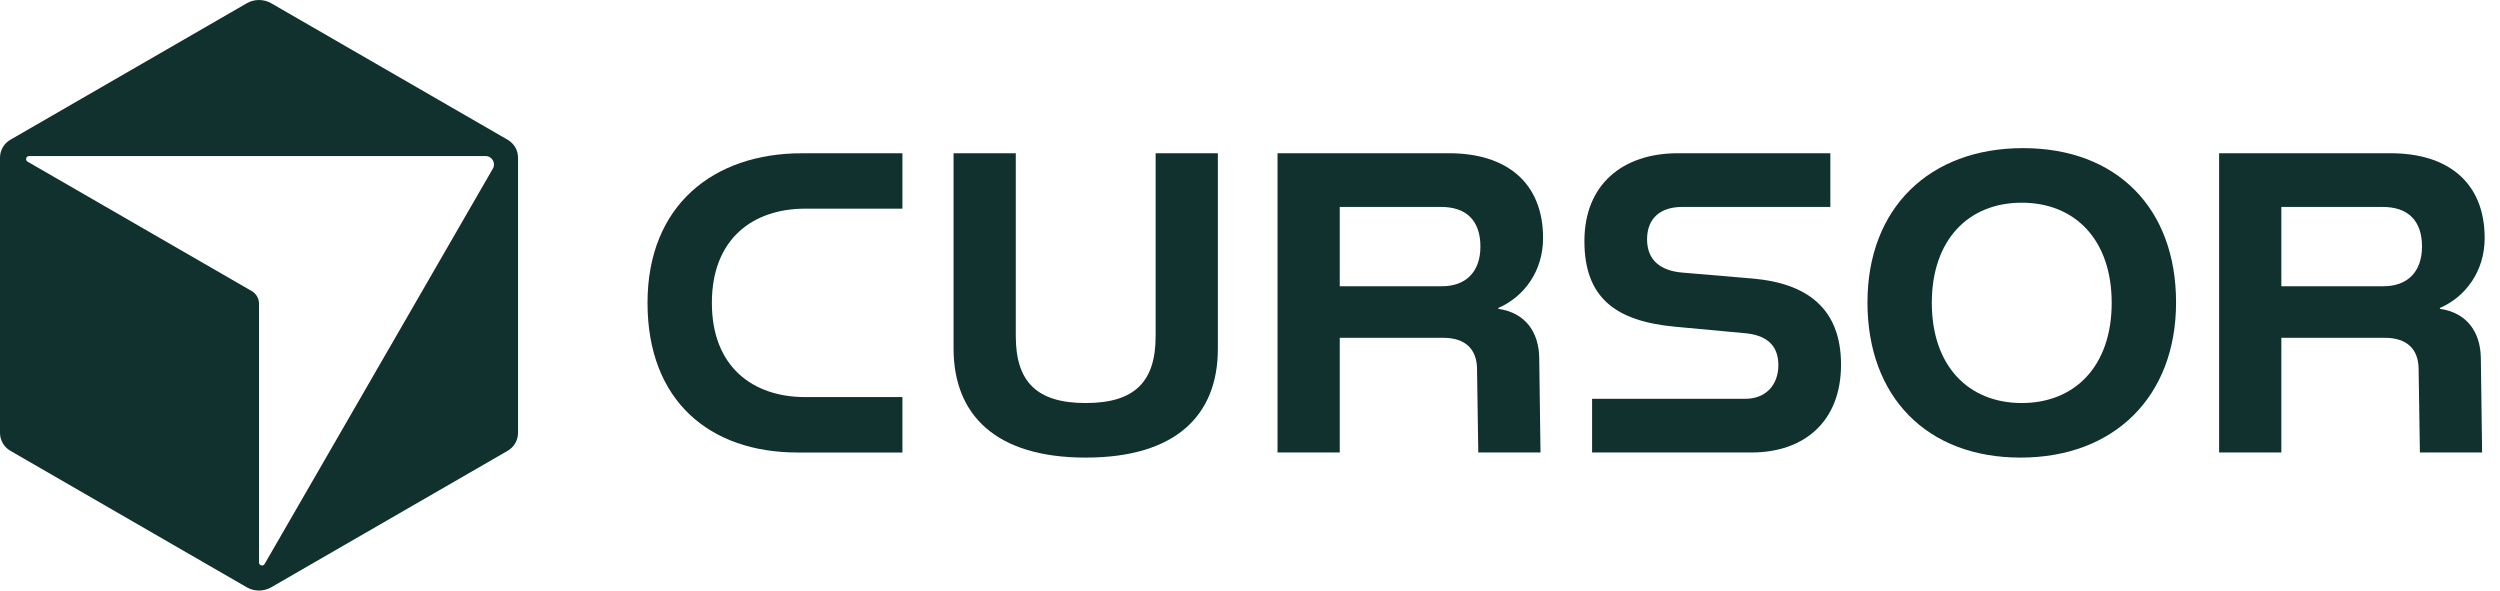 <svg width="127" height="30" viewBox="0 0 127 30" fill="none" xmlns="http://www.w3.org/2000/svg">
<g clip-path="url(#clip0_65_3709)">
<path d="M25.791 7.101L13.781 0.167C13.395 -0.056 12.919 -0.056 12.534 0.167L0.524 7.101C0.2 7.288 3.05176e-05 7.634 3.05176e-05 8.009V21.991C3.05176e-05 22.365 0.2 22.712 0.524 22.899L12.534 29.833C12.92 30.056 13.396 30.056 13.781 29.833L25.791 22.899C26.115 22.712 26.316 22.366 26.316 21.991V8.009C26.316 7.635 26.115 7.288 25.791 7.101H25.791ZM25.036 8.569L13.443 28.65C13.364 28.786 13.157 28.73 13.157 28.574V15.425C13.157 15.162 13.017 14.919 12.789 14.787L1.402 8.213C1.267 8.135 1.322 7.928 1.479 7.928H24.666C24.996 7.928 25.201 8.285 25.037 8.57H25.036V8.569Z" fill="#10312D"/>
<path d="M40.732 7.785H45.843V10.6H40.905C38.242 10.6 36.163 12.138 36.163 15.386C36.163 18.634 38.242 20.172 40.905 20.172H45.843V22.987H40.516C36.055 22.987 32.894 20.367 32.894 15.386C32.894 10.406 36.271 7.786 40.732 7.786V7.785Z" fill="#10312D"/>
<path d="M48.441 7.785H51.602V17.075C51.602 19.391 52.664 20.474 55.154 20.474C57.644 20.474 58.706 19.392 58.706 17.075V7.785H61.867V17.724C61.867 21.102 59.723 23.246 55.154 23.246C50.585 23.246 48.441 21.08 48.441 17.703V7.785Z" fill="#10312D"/>
<path d="M78.388 12.094C78.388 13.783 77.414 15.082 76.114 15.645V15.689C77.479 15.884 78.172 16.858 78.193 18.179L78.258 22.986H75.097L75.032 18.699C75.01 17.746 74.447 17.161 73.321 17.161H68.059V22.986H64.898V7.785H73.624C76.483 7.785 78.388 9.236 78.388 12.094V12.094ZM75.205 12.527C75.205 11.228 74.512 10.513 73.213 10.513H68.059V14.541H73.256C74.447 14.541 75.205 13.826 75.205 12.527V12.527Z" fill="#10312D"/>
<path d="M90.341 18.547C90.341 17.464 89.648 17.009 88.609 16.923L85.1 16.598C82.069 16.317 80.488 15.126 80.488 12.245C80.488 9.366 82.437 7.785 85.23 7.785H92.982V10.513H85.447C84.364 10.513 83.671 11.076 83.671 12.159C83.671 13.241 84.386 13.761 85.469 13.848L89.042 14.151C91.749 14.389 93.524 15.624 93.524 18.525C93.524 21.427 91.64 22.986 88.977 22.986H80.878V20.258H88.673C89.691 20.258 90.341 19.565 90.341 18.547V18.547Z" fill="#10312D"/>
<path d="M102.77 7.525C107.534 7.525 110.544 10.578 110.544 15.364C110.544 20.149 107.404 23.246 102.641 23.246C97.877 23.246 94.867 20.149 94.867 15.364C94.867 10.578 98.007 7.525 102.77 7.525ZM107.274 15.385C107.274 12.181 105.412 10.297 102.705 10.297C99.998 10.297 98.136 12.181 98.136 15.385C98.136 18.59 99.998 20.474 102.705 20.474C105.412 20.474 107.274 18.59 107.274 15.385Z" fill="#10312D"/>
<path d="M126.221 12.094C126.221 13.783 125.247 15.082 123.947 15.645V15.689C125.312 15.884 126.005 16.858 126.026 18.179L126.091 22.986H122.93L122.865 18.699C122.843 17.746 122.28 17.161 121.154 17.161H115.892V22.986H112.731V7.785H121.457C124.316 7.785 126.221 9.236 126.221 12.094V12.094ZM123.038 12.527C123.038 11.228 122.345 10.513 121.046 10.513H115.892V14.541H121.089C122.279 14.541 123.038 13.826 123.038 12.527V12.527Z" fill="#10312D"/>
</g>
<defs>
<clipPath id="clip0_65_3709">
<rect width="126.221" height="30" fill="white"/>
</clipPath>
</defs>
</svg>
